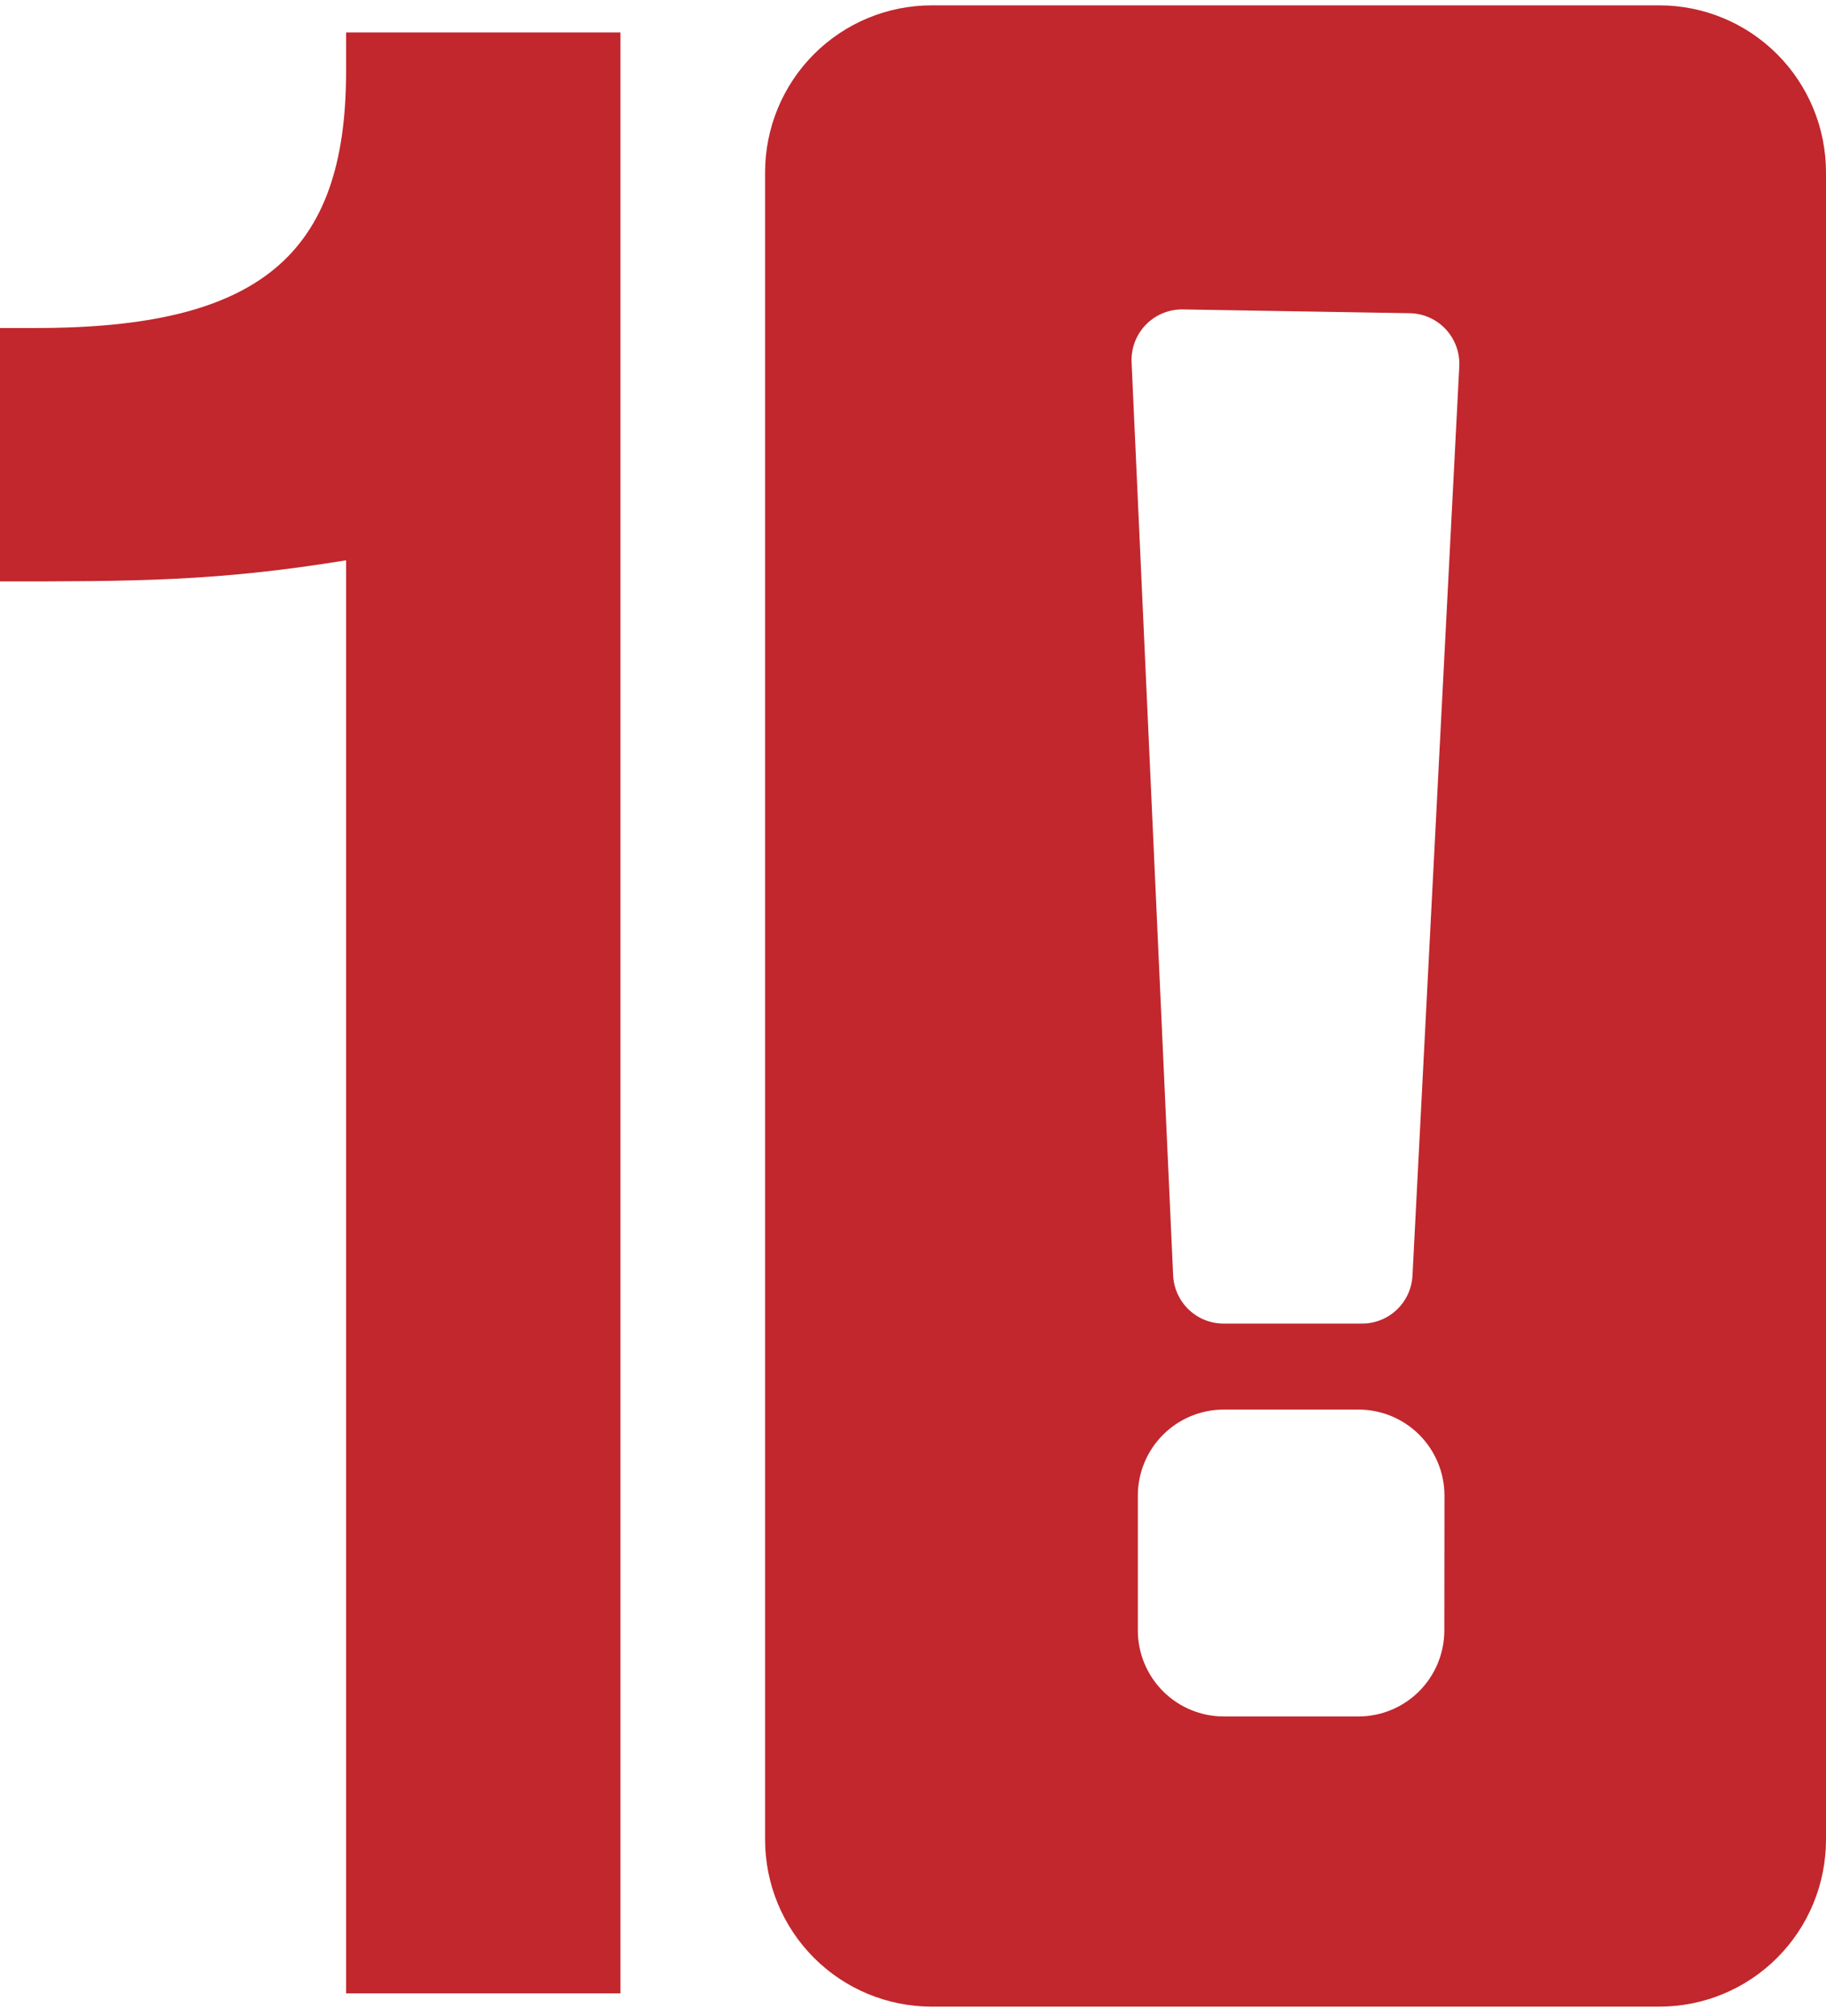 <svg width="174" height="192" viewBox="0 0 174 192" fill="none" xmlns="http://www.w3.org/2000/svg">
<path d="M158.126 0.51H88.775C86.691 0.51 84.627 0.921 82.701 1.721C80.776 2.52 79.026 3.692 77.553 5.169C76.079 6.646 74.91 8.4 74.113 10.329C73.316 12.259 72.906 14.328 72.906 16.416V175.232C72.906 179.45 74.578 183.495 77.554 186.477C80.53 189.459 84.567 191.134 88.775 191.134H158.126C160.21 191.135 162.274 190.724 164.2 189.925C166.126 189.126 167.876 187.955 169.35 186.478C170.824 185.002 171.993 183.248 172.791 181.319C173.589 179.389 173.999 177.321 173.999 175.232V16.416C173.999 14.327 173.589 12.259 172.791 10.329C171.993 8.399 170.824 6.646 169.35 5.169C167.876 3.692 166.126 2.52 164.2 1.721C162.274 0.921 160.21 0.51 158.126 0.51ZM137.631 155.29C137.631 156.368 137.419 157.435 137.007 158.431C136.596 159.426 135.992 160.331 135.232 161.093C134.471 161.855 133.568 162.459 132.574 162.871C131.581 163.283 130.515 163.495 129.44 163.494H116.615C115.539 163.495 114.474 163.283 113.48 162.871C112.487 162.459 111.584 161.855 110.823 161.093C110.062 160.331 109.459 159.426 109.047 158.431C108.636 157.435 108.424 156.368 108.424 155.29V142.438C108.432 140.265 109.3 138.183 110.838 136.651C112.376 135.118 114.459 134.26 116.628 134.264H129.453C130.528 134.264 131.593 134.476 132.587 134.888C133.581 135.3 134.484 135.904 135.245 136.666C136.005 137.428 136.609 138.332 137.02 139.328C137.432 140.323 137.644 141.391 137.644 142.468L137.631 155.29ZM139.055 34.91L134.596 121.507C134.531 122.74 133.997 123.901 133.103 124.751C132.208 125.601 131.023 126.074 129.791 126.073H116.593C115.356 126.073 114.167 125.595 113.273 124.739C112.378 123.883 111.846 122.715 111.788 121.477L107.829 34.512C107.799 33.852 107.905 33.192 108.14 32.575C108.375 31.957 108.734 31.395 109.195 30.922C109.656 30.45 110.209 30.078 110.82 29.828C111.431 29.579 112.086 29.458 112.746 29.474L134.344 29.834C134.988 29.846 135.624 29.988 136.213 30.252C136.801 30.515 137.331 30.895 137.771 31.367C138.21 31.84 138.55 32.397 138.771 33.004C138.992 33.611 139.088 34.256 139.055 34.902V34.91Z" fill="#C1272D"/>
<path d="M3.437 31.244C24.659 31.244 32.978 24.346 32.978 6.825V3.089H59.124V189.871H32.978V53.37C20.644 55.38 12.885 55.38 0 55.38V31.244H3.437Z" fill="#C1272D"/>
</svg>
